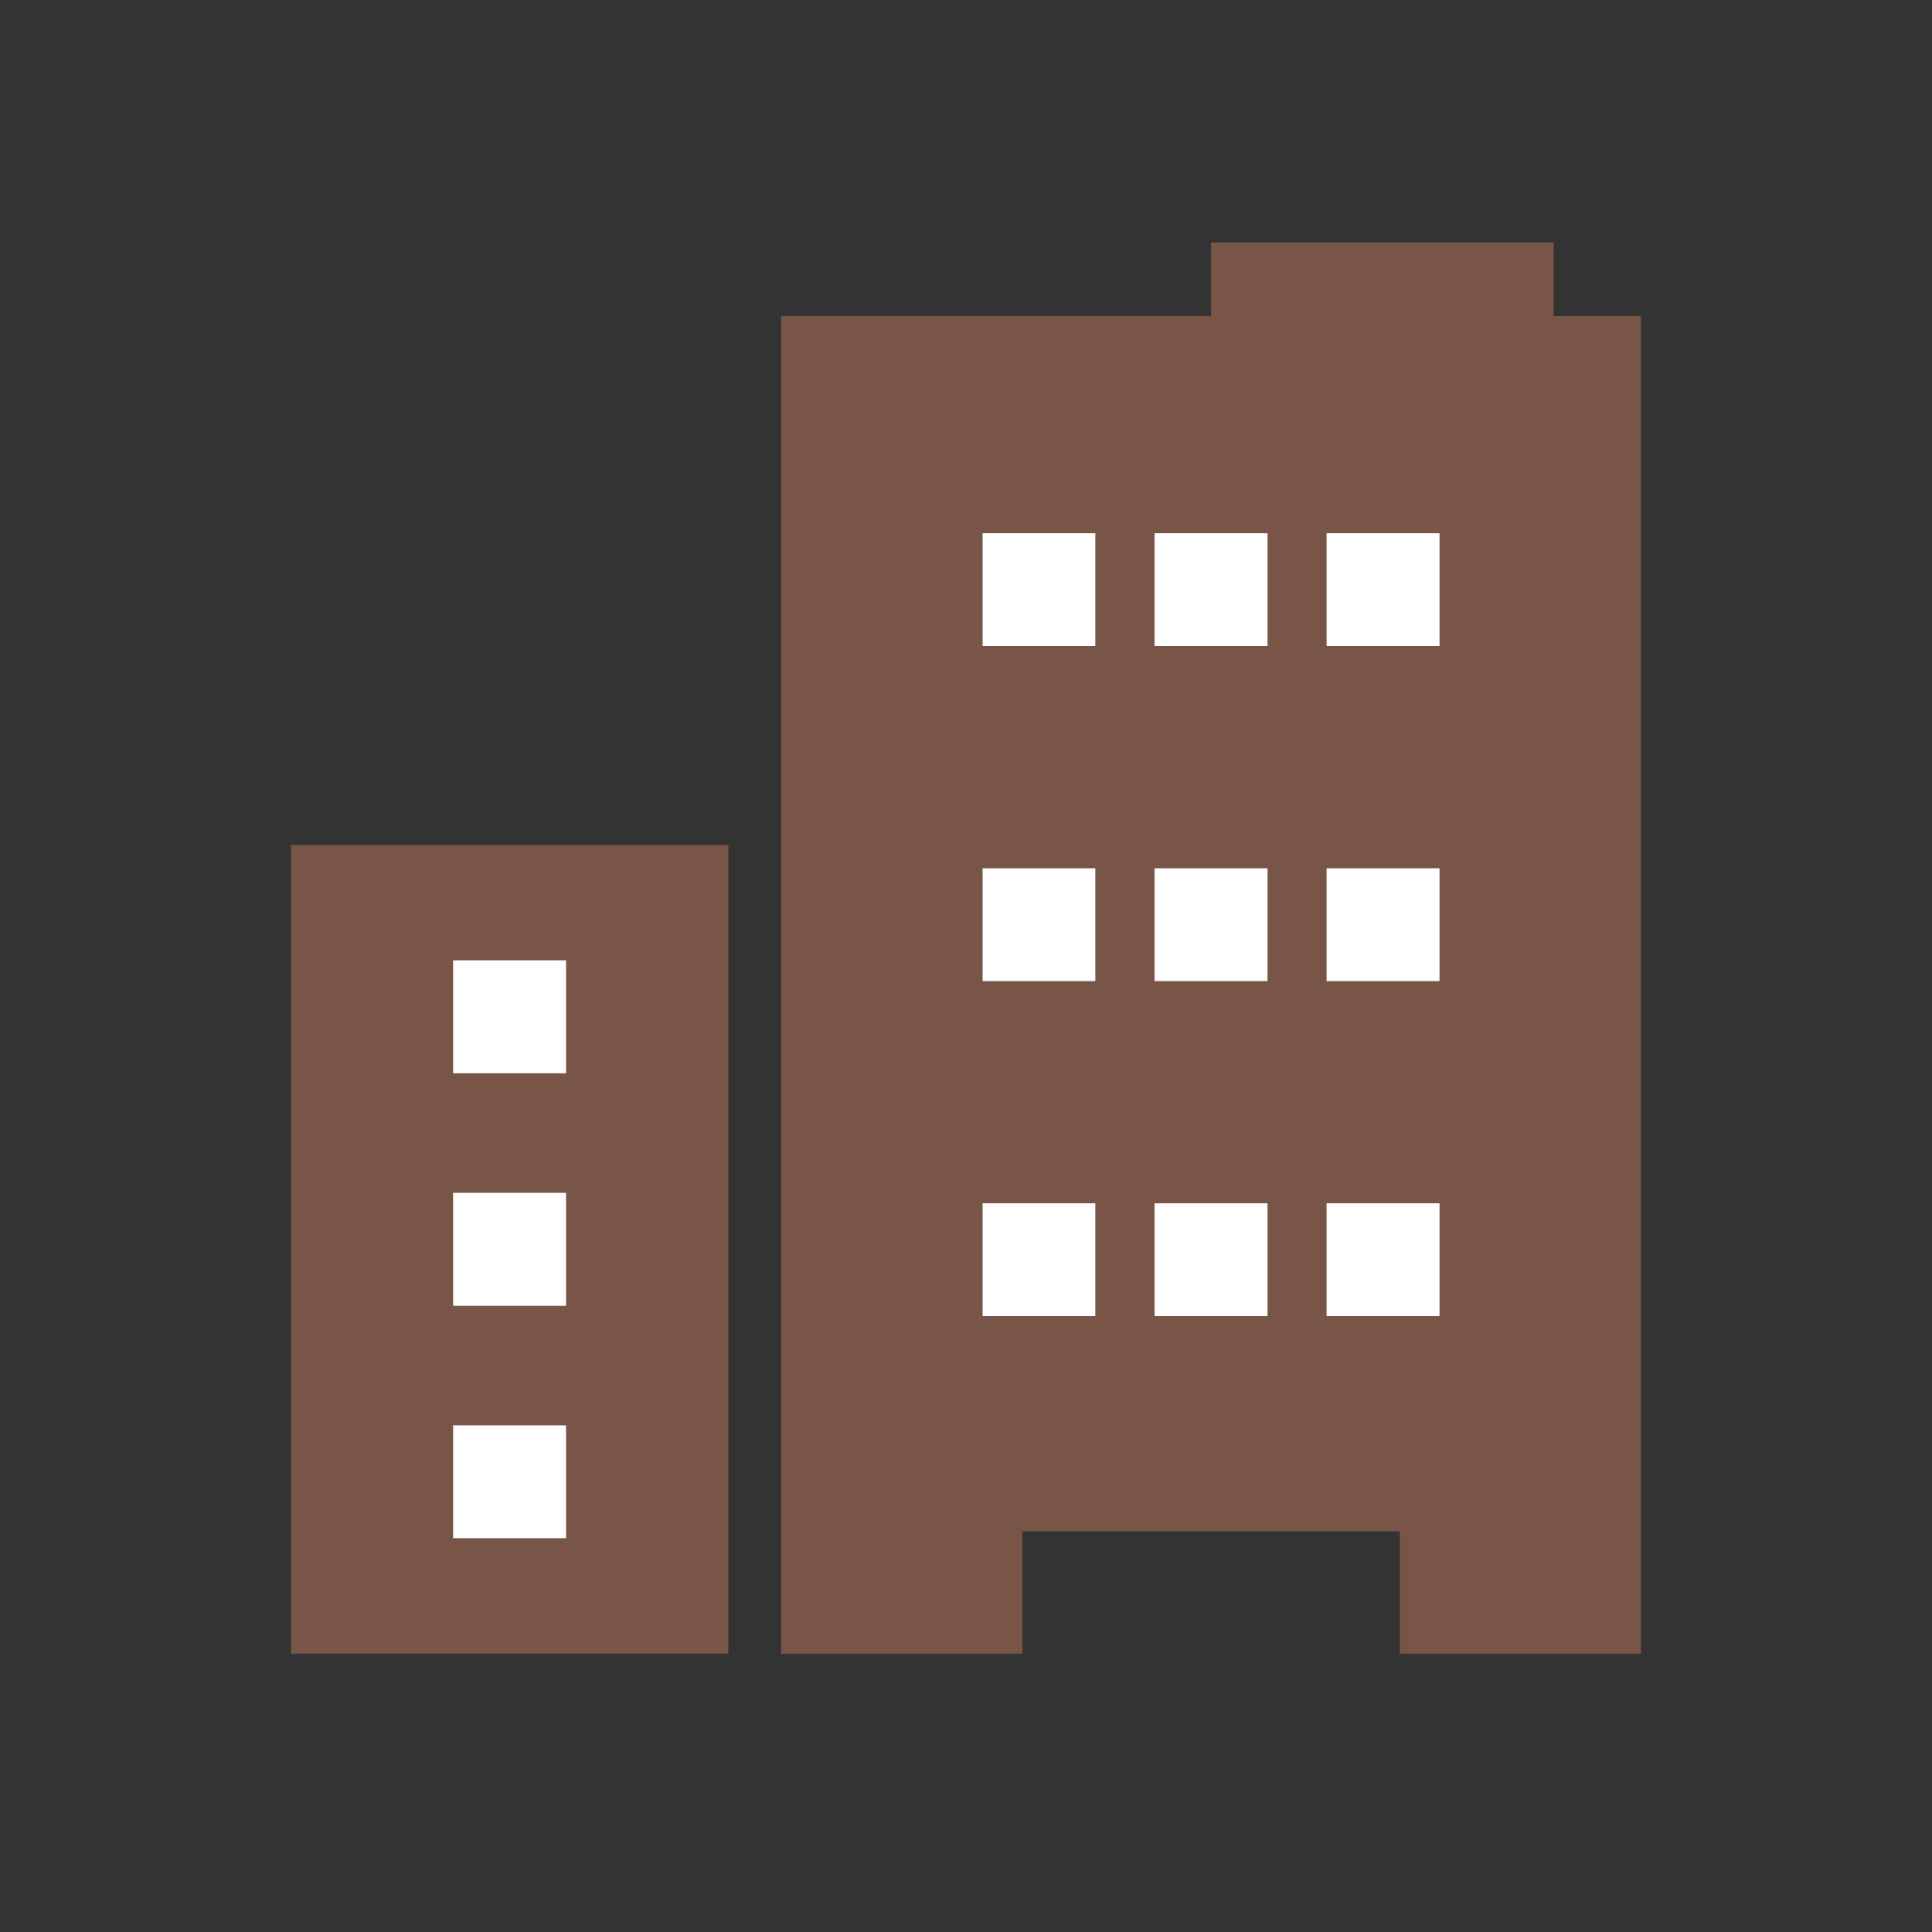 <?xml version="1.0" encoding="utf-8"?>
<!-- Generator: Adobe Illustrator 25.1.0, SVG Export Plug-In . SVG Version: 6.00 Build 0)  -->
<svg version="1.1" id="レイヤー_1" xmlns="http://www.w3.org/2000/svg" xmlns:xlink="http://www.w3.org/1999/xlink" x="0px"
	 y="0px" viewBox="0 0 170 170" style="enable-background:new 0 0 170 170;" xml:space="preserve">
<rect x="0" y="0" width="170" height="170" fill="#333333" stroke="none"/>
<style type="text/css">
	.st0{fill:#FFFFFF;}
	.st1{fill:#093F5C;}
	.st2{fill:#9F1E38;}
	.st3{fill:#3949AB;}
	.st4{fill:#236A5A;}
	.st5{fill:#B54423;}
	.st6{fill:#795548;}
	.st7{fill:#424242;}
	.st8{fill:#00838F;}
	.st9{fill:#C9DDDD;}
	.st10{fill:#FDE8D6;}
	.st11{fill:#EEDADC;}
	.st12{fill:#D9ECDE;}
	.st13{fill:#DDDDDD;}
	.st14{fill:#0276C0;}
	.st15{fill:#FFFFFF;stroke:#00695C;stroke-miterlimit:10;}
	.st16{fill:#00695C;}
	.st17{fill:#FFFFFF;stroke:#D32F2F;stroke-miterlimit:10;}
	.st18{fill:#D32F2F;}
	.st19{fill:#FFFFFF;stroke:#3949AB;stroke-miterlimit:10;}
	.st20{fill:none;stroke:#9F1E38;stroke-miterlimit:10;}
	.st21{fill:none;stroke:#FFFFFF;stroke-width:3;stroke-linecap:round;stroke-linejoin:round;stroke-miterlimit:10;}
</style>
<rect x="37.83" y="83.43" class="st0" width="14.03" height="51.94"/>
<rect x="86.45" y="46.91" class="st0" width="40.23" height="68.91"/>
<g>
	<path class="st6" d="M136.71,27.81v-6.48h-30.15v6.48H68.73v117.7h21.22v-10.77h33.22v10.77h21.22V27.81H136.71z M96.38,115.82
		h-9.94v-9.94h9.94V115.82z M96.38,86.33h-9.94V76.4h9.94V86.33z M96.38,56.85h-9.94v-9.94h9.94V56.85z M111.53,115.82h-9.94v-9.94
		h9.94V115.82z M111.53,86.33h-9.94V76.4h9.94V86.33z M111.53,56.85h-9.94v-9.94h9.94V56.85z M126.67,115.82h-9.94v-9.94h9.94
		V115.82z M126.67,86.33h-9.94V76.4h9.94V86.33z M126.67,56.85h-9.94v-9.94h9.94V56.85z"/>
	<path class="st6" d="M25.61,74.35v71.16h38.48V74.35H25.61z M49.81,135.36h-9.94v-9.94h9.94V135.36z M49.81,114.9h-9.94v-9.94h9.94
		V114.9z M49.81,94.44h-9.94V84.5h9.94V94.44z"/>
</g>
</svg>
